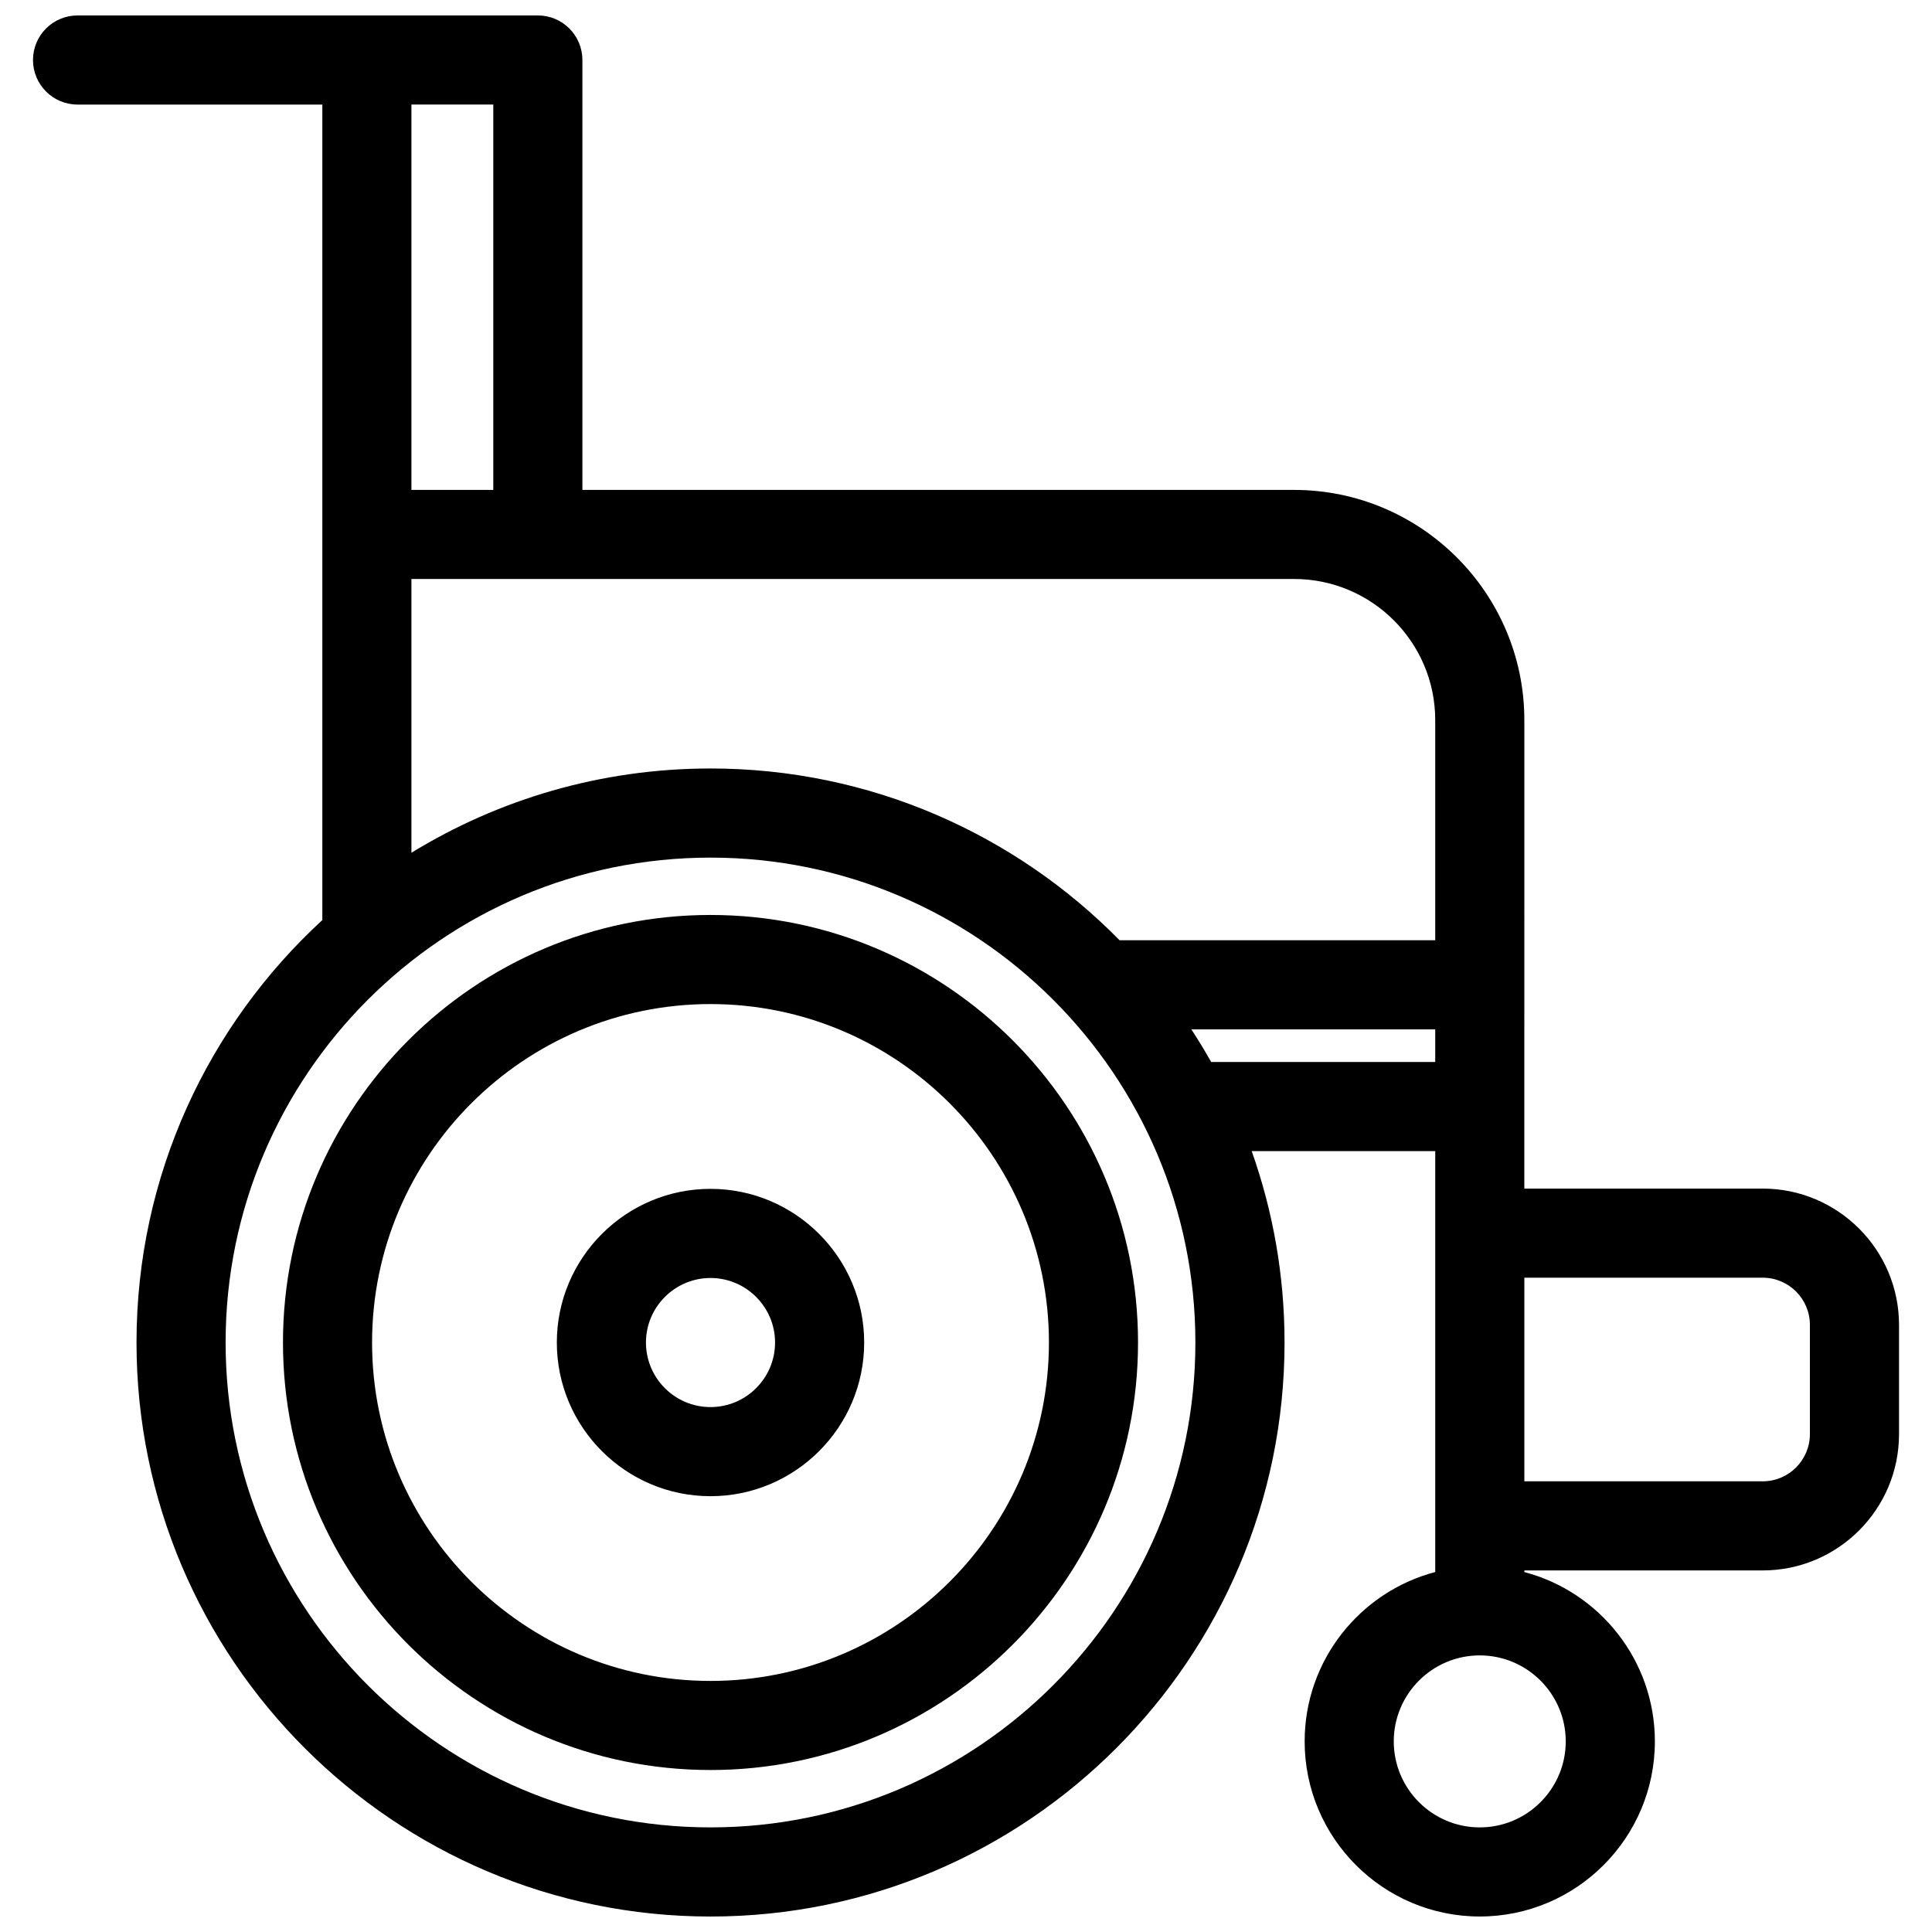 <?xml version="1.0" encoding="UTF-8"?>
<!-- Uploaded to: ICON Repo, www.svgrepo.com, Generator: ICON Repo Mixer Tools -->
<svg width="800px" height="800px" version="1.1" viewBox="144 144 512 512" xmlns="http://www.w3.org/2000/svg">
 <defs>
  <clipPath id="a">
   <path d="m152 148.09h496v503.81h-496z"/>
  </clipPath>
 </defs>
 <g clip-path="url(#a)">
  <path d="m332.29 459.06c-22.453 0-40.723 18.27-40.723 40.723s18.27 40.723 40.723 40.723c22.457 0 40.727-18.27 40.727-40.723s-18.27-40.723-40.727-40.723zm0 57.832c-9.434 0-17.105-7.676-17.105-17.105 0-9.434 7.676-17.105 17.105-17.105 9.434 0 17.109 7.676 17.109 17.105 0 9.43-7.676 17.105-17.109 17.105zm278.85-57.895h-63.176l0.004-124.15c0-33.641-27.371-61.012-61.016-61.012l-188.61-0.004v-113.93c0-6.519-5.285-11.809-11.809-11.809h-121.98c-6.519 0-11.809 5.285-11.809 11.809 0 6.519 5.285 11.809 11.809 11.809h64.871v216.12c-30.254 27.82-49.246 67.711-49.246 111.95 0 83.879 68.242 152.12 152.12 152.12s152.12-68.242 152.12-152.12c0-17.781-3.074-34.852-8.707-50.727h48.645v111.55c-19.895 5.234-34.609 23.367-34.609 44.883 0 25.59 20.816 46.406 46.406 46.406s46.406-20.82 46.406-46.406c0-21.504-14.703-39.637-34.586-44.875v-0.43h63.176c19.914 0 36.113-16.203 36.113-36.117v-28.965c-0.008-19.91-16.207-36.109-36.121-36.109zm-347.26-287.29h10.848v102.12h-21.695v-102.12zm-10.848 125.73h233.92c20.621 0 37.398 16.777 37.398 37.398v58.344h-83.5c-0.047 0-0.09 0.008-0.137 0.008-27.613-28.082-66.016-45.531-108.42-45.531-29.02 0-56.16 8.172-79.258 22.328zm79.258 330.84c-70.859 0-128.5-57.645-128.5-128.5s57.648-128.5 128.5-128.5c70.859 0 128.5 57.645 128.5 128.5s-57.645 128.5-128.5 128.5zm132.68-202.84c-1.656-2.941-3.402-5.824-5.246-8.641h64.629v8.641zm93.969 180.05c0 12.566-10.223 22.793-22.789 22.793-12.566 0-22.789-10.227-22.789-22.793s10.223-22.789 22.789-22.789c12.562 0 22.789 10.223 22.789 22.789zm64.703-81.422c0 6.891-5.606 12.5-12.496 12.5h-63.176v-53.961h63.176c6.891 0 12.496 5.609 12.496 12.5zm-291.35-137.59c-62.477 0-113.3 50.828-113.3 113.3 0 62.477 50.832 113.3 113.3 113.3 62.473 0 113.3-50.828 113.3-113.3 0-62.477-50.828-113.3-113.3-113.3zm0 202.99c-49.453 0-89.688-40.234-89.688-89.688s40.234-89.688 89.688-89.688 89.688 40.234 89.688 89.688-40.234 89.688-89.688 89.688z"/>
 </g>
</svg>